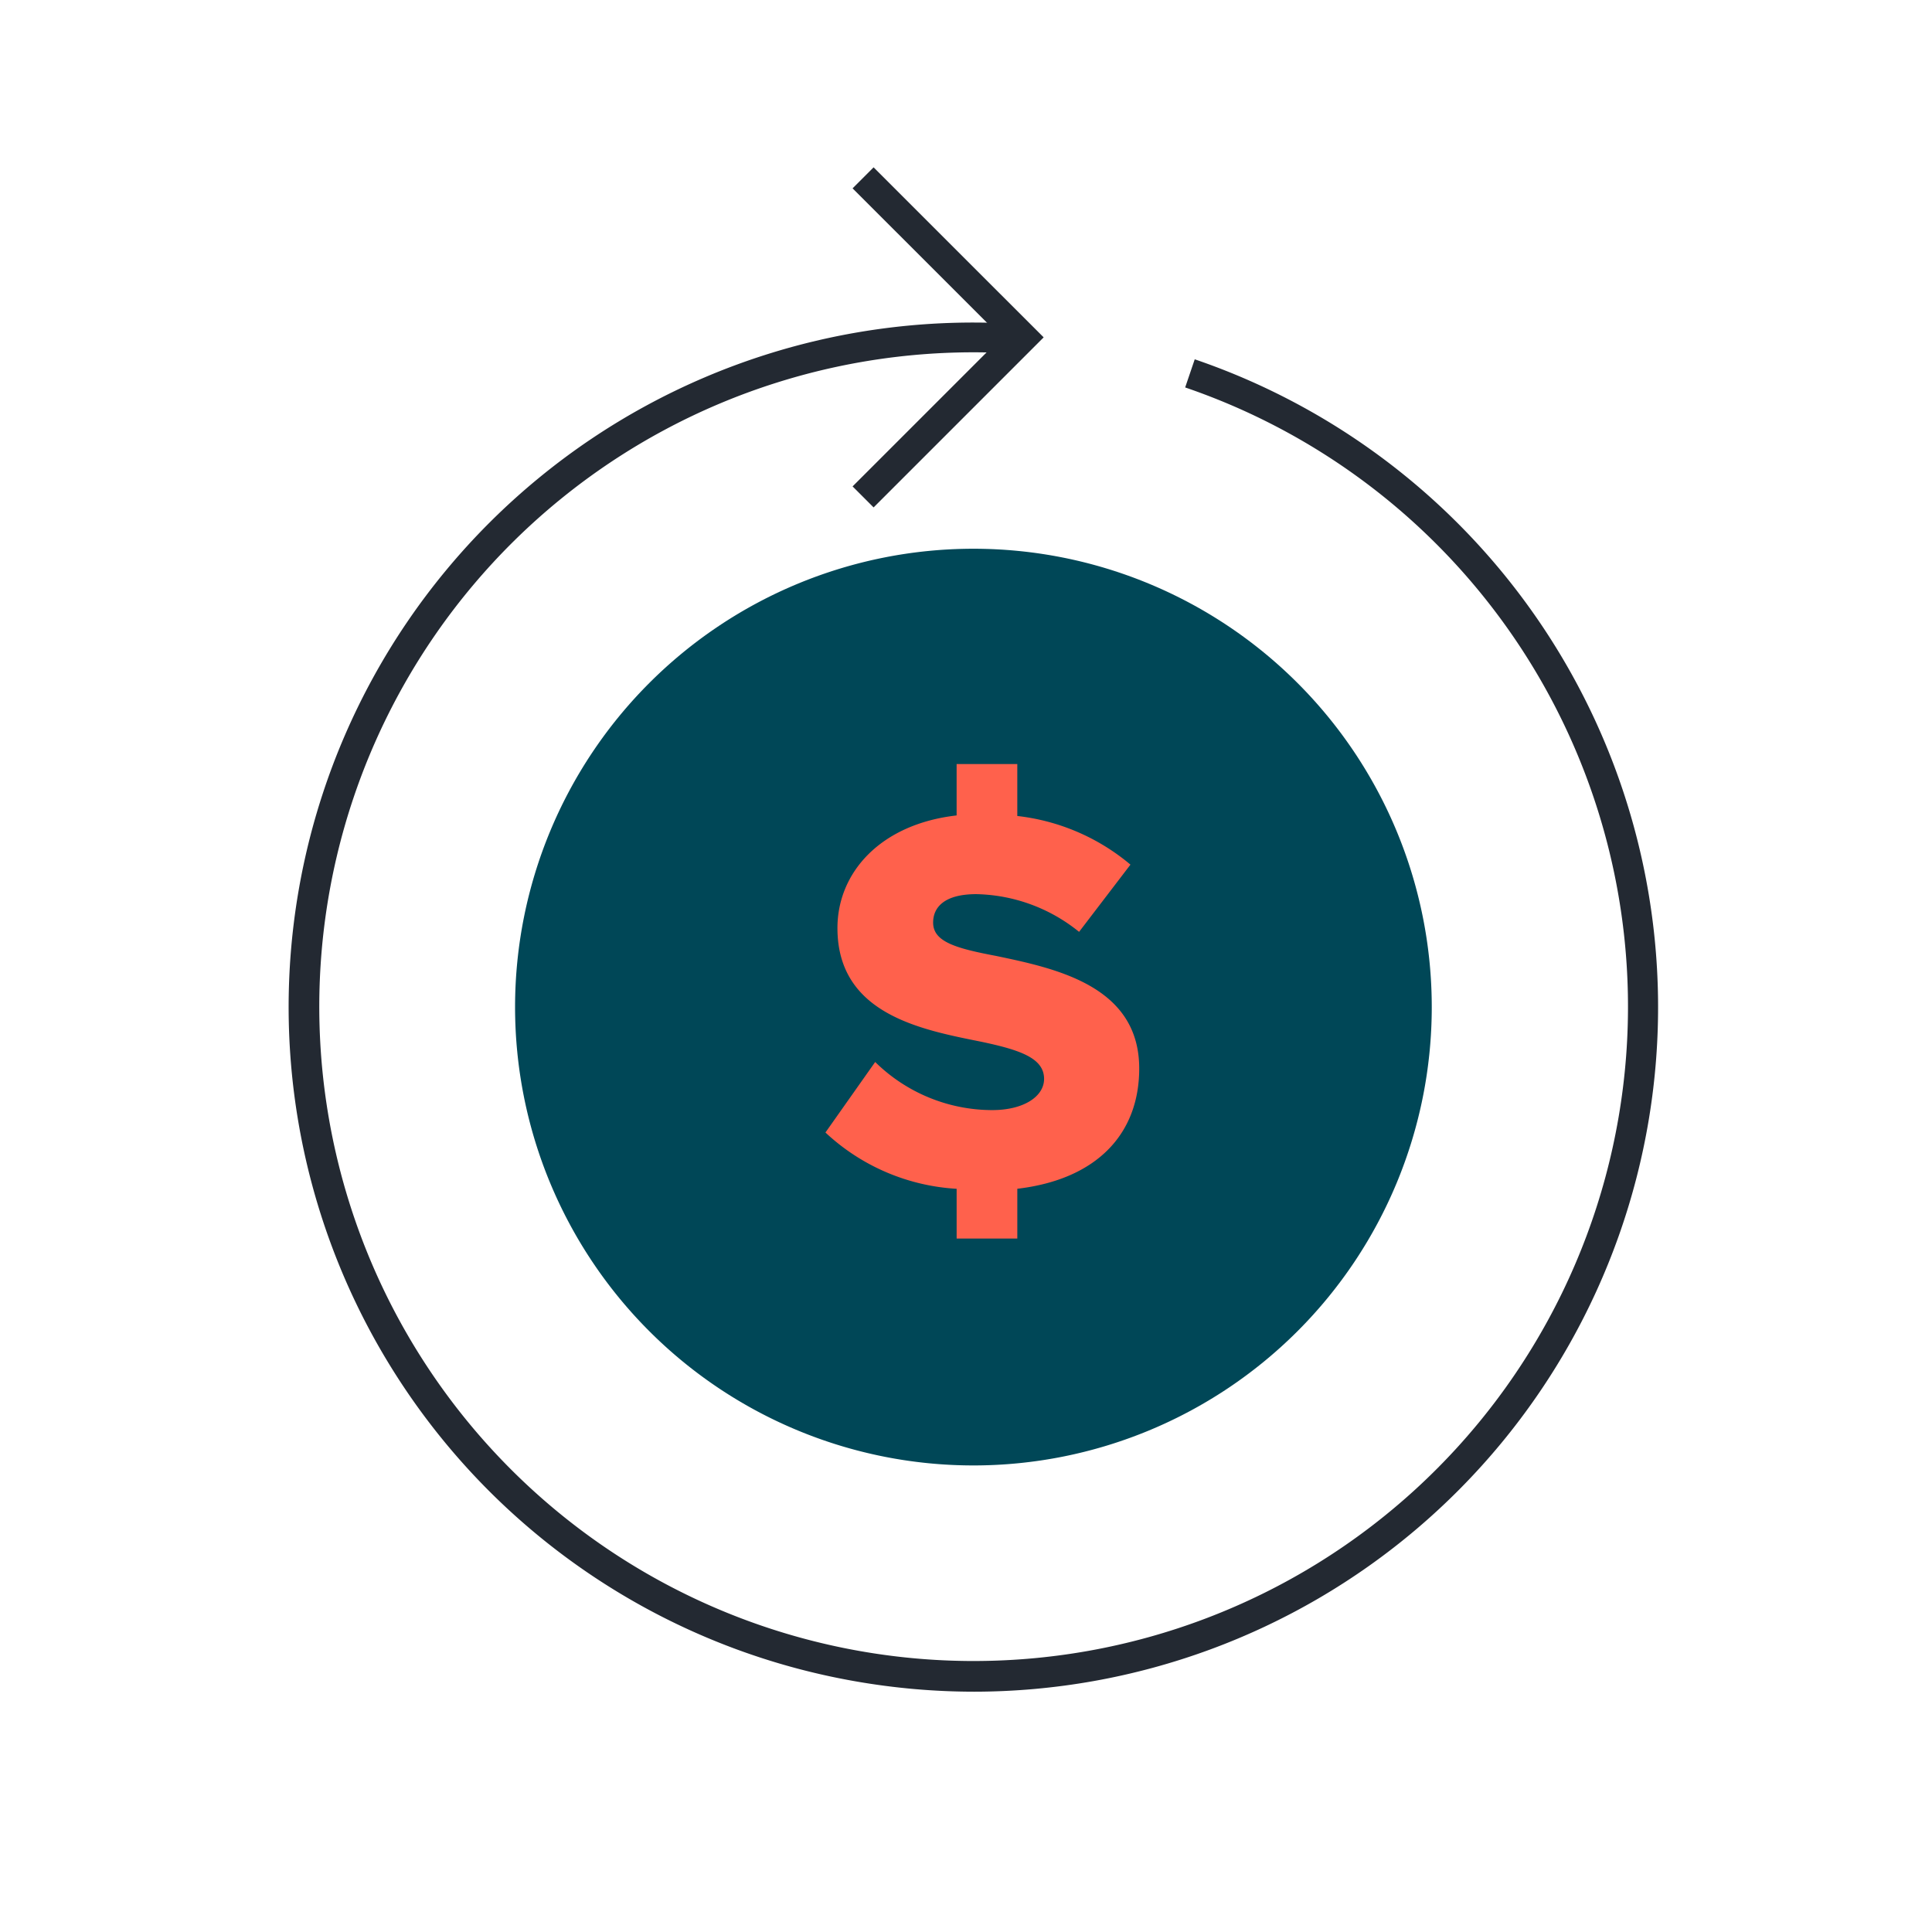 <svg xmlns="http://www.w3.org/2000/svg" width="130" height="130" viewBox="0 0 130 130">
  <g id="icon-average-selling-price" transform="translate(19.162 3.772)">
    <rect id="Rectangle_5982" data-name="Rectangle 5982" width="130" height="130" transform="translate(-19.162 -3.772)" fill="#fff" opacity="0"/>
    <path id="Path_15487" data-name="Path 15487" d="M114.485,122.453a30.841,30.841,0,1,0-30.842,30.842,30.842,30.842,0,0,0,30.842-30.842" transform="translate(-37.307 -58.461)" fill="#004757"/>
    <path id="Path_15488" data-name="Path 15488" d="M133.021,159.735v3.347h-4.083v-3.347a14.123,14.123,0,0,1-8.828-3.788l3.347-4.745a11.246,11.246,0,0,0,7.871,3.237c2.133,0,3.494-.92,3.494-2.1,0-1.4-1.618-1.949-4.23-2.5-4.009-.809-9.674-1.839-9.674-7.65,0-3.715,2.869-6.988,8.019-7.577v-3.457h4.083v3.494a14.322,14.322,0,0,1,7.614,3.273l-3.457,4.524a11.32,11.32,0,0,0-6.915-2.538c-2.1,0-2.906.846-2.906,1.913,0,1.287,1.508,1.728,4.23,2.243,4.046.846,9.637,2.023,9.637,7.576,0,4.414-2.869,7.466-8.2,8.092" transform="translate(-83.73 -83.515)" fill="#ff614c"/>
    <path id="Path_15489" data-name="Path 15489" d="M46.125,130.938a46.366,46.366,0,0,1-8.012-.7A46.057,46.057,0,0,1,49.342,38.93L49.2,40.925A44.03,44.03,0,1,0,60.31,43.178l.644-1.893a46.062,46.062,0,0,1-14.83,89.653Z" transform="translate(0.275 -20.88)" fill="#232932"/>
    <path id="Path_15490" data-name="Path 15490" d="M138.806,22.884l-1.414-1.414,10.029-10.029L137.392,1.414,138.806,0l11.443,11.441Z" transform="translate(-99.186 7.487)" fill="#232932"/>
    <rect id="Rectangle_5977" data-name="Rectangle 5977" width="90.675" height="101.33" transform="translate(1 8)" fill="none"/>
  </g>
</svg>
